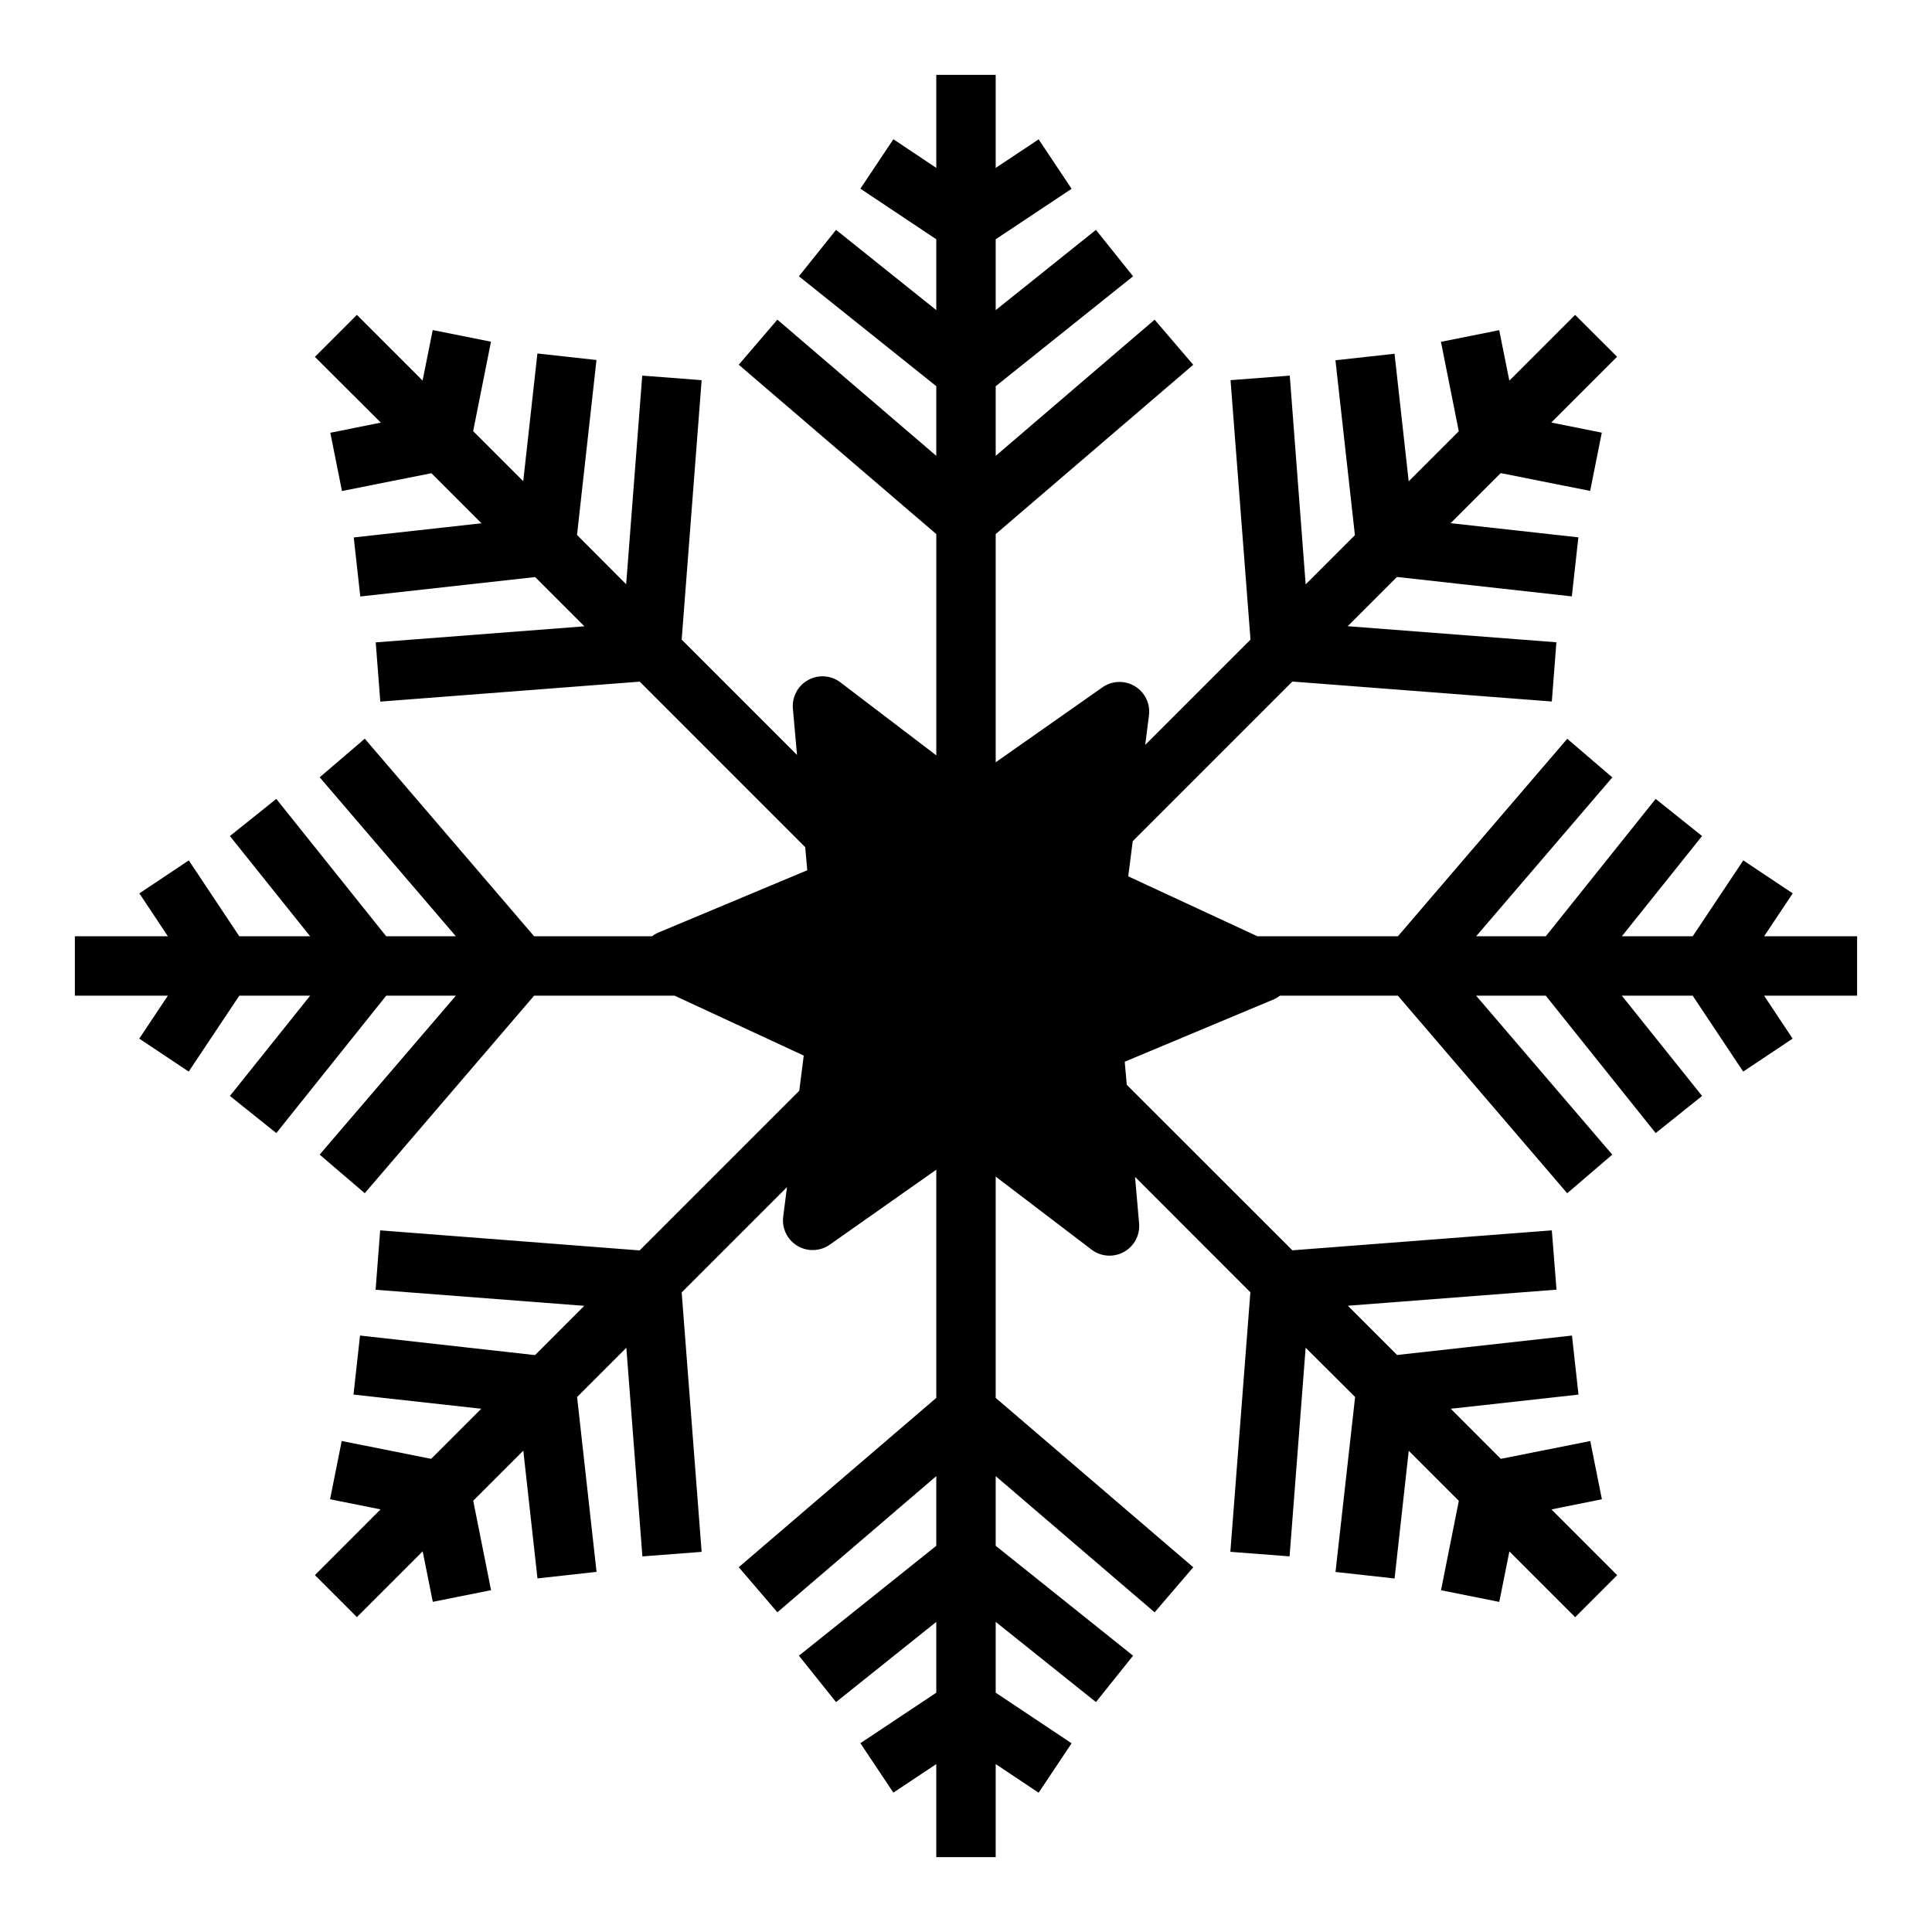 <?xml version="1.0" encoding="UTF-8"?>
<!-- Uploaded to: ICON Repo, www.svgrepo.com, Generator: ICON Repo Mixer Tools -->
<svg fill="#000000" width="800px" height="800px" version="1.1" viewBox="144 144 512 512" xmlns="http://www.w3.org/2000/svg">
 <path d="m619.09 380.75-13.098-8.738-13.41 20.113h-18.773l21.254-26.566-12.297-9.84-29.117 36.406h-18.461l36.094-42.109-11.949-10.234-44.879 52.344h-37.219l-34.242-15.887 1.188-9.312 42.312-42.312 68.754 5.289 1.211-15.695-55.301-4.258 13.051-13.051 46.344 5.148 1.73-15.648-33.852-3.754 13.273-13.273 23.703 4.723 3.086-15.438-13.383-2.684 17.43-17.43-11.121-11.098-17.43 17.43-2.684-13.383-15.438 3.094 4.723 23.695-13.273 13.273-3.754-33.809-15.656 1.73 5.156 46.344-13.051 13.051-4.211-55.328-15.695 1.203 5.289 68.754-27.906 27.906 1-7.824h-0.004c0.395-3.094-1.074-6.125-3.746-7.734-2.668-1.605-6.035-1.488-8.586 0.305l-28.285 19.859v-60.473l52.348-44.871-10.234-11.949-42.113 36.086v-18.461l36.406-29.125-9.84-12.297-26.566 21.254v-18.766l20.113-13.383-8.738-13.098-11.375 7.562v-24.656h-15.746v24.656l-11.375-7.59-8.738 13.098 20.113 13.41v18.766l-26.566-21.254-9.84 12.297 36.406 29.125v18.461l-42.117-36.094-10.234 11.949 52.352 44.879v58.648l-25.41-19.355v-0.004c-2.481-1.879-5.836-2.121-8.559-0.613-2.723 1.504-4.305 4.473-4.035 7.574l1.094 12.281-30.566-30.566 5.289-68.754-15.742-1.207-4.258 55.293-13.023-13.059 5.156-46.367-15.656-1.73-3.754 33.852-13.273-13.273 4.723-23.695-15.438-3.094-2.684 13.383-17.414-17.406-11.129 11.129 17.473 17.43-13.383 2.684 3.086 15.438 23.703-4.723 13.273 13.273-33.852 3.754 1.73 15.648 46.344-5.148 13.051 13.051-55.301 4.258 1.211 15.695 68.754-5.289 43.852 43.867 0.543 6.117-39.676 16.602c-0.52 0.238-1.016 0.539-1.469 0.887h-31.246l-44.871-52.355-11.949 10.234 36.086 42.129h-18.461l-29.125-36.406-12.297 9.84 21.262 26.566h-18.773l-13.383-20.113-13.098 8.738 7.555 11.375h-24.648v15.742l24.648 0.004-7.582 11.375 13.098 8.738 13.41-20.113h18.773l-21.254 26.566 12.297 9.84 29.117-36.406h18.461l-36.094 42.109 11.949 10.234 44.879-52.344h37.25l34.211 15.871-1.188 9.32-42.312 42.312-68.754-5.316-1.211 15.746 55.301 4.258-13.051 13.059-46.375-5.188-1.73 15.648 33.852 3.754-13.273 13.273-23.703-4.723-3.086 15.438 13.383 2.684-17.406 17.414 11.133 11.133 17.43-17.43 2.684 13.383 15.438-3.094-4.723-23.695 13.273-13.273 3.754 33.852 15.656-1.73-5.156-46.344 13.051-13.051 4.258 55.293 15.695-1.203-5.289-68.754 27.906-27.906-1 7.824v-0.004c-0.395 3.094 1.078 6.125 3.746 7.734 2.672 1.609 6.039 1.488 8.59-0.301l28.234-19.871v60.473l-52.348 44.871 10.234 11.949 42.113-36.086v18.461l-36.406 29.125 9.84 12.297 26.566-21.254v18.766l-20.113 13.383 8.738 13.098 11.375-7.562v24.656h15.742l0.004-24.656 11.375 7.59 8.738-13.098-20.113-13.41v-18.766l26.566 21.254 9.84-12.297-36.406-29.125v-18.461l42.117 36.094 10.234-11.949-52.352-44.879v-58.645l25.41 19.355c2.481 1.879 5.836 2.121 8.559 0.617 2.727-1.508 4.309-4.477 4.035-7.574l-1.078-12.32 30.566 30.574-5.305 68.785 15.695 1.203 4.258-55.293 13.109 13.055-5.195 46.371 15.656 1.73 3.754-33.852 13.273 13.273-4.723 23.695 15.438 3.094 2.684-13.383 17.43 17.43 11.133-11.133-17.43-17.43 13.383-2.684-3.086-15.438-23.703 4.723-13.266-13.273 33.852-3.754-1.73-15.648-46.344 5.148-13.051-13.051 55.301-4.258-1.246-15.719-68.754 5.289-43.887-43.859-0.543-6.117 39.676-16.602c0.523-0.246 1.016-0.547 1.473-0.898h31.242l44.871 52.355 11.949-10.234-36.086-42.121h18.461l29.125 36.406 12.297-9.84-21.262-26.566h18.773l13.383 20.113 13.098-8.738-7.555-11.375h24.648v-15.746h-24.648z"/>
</svg>